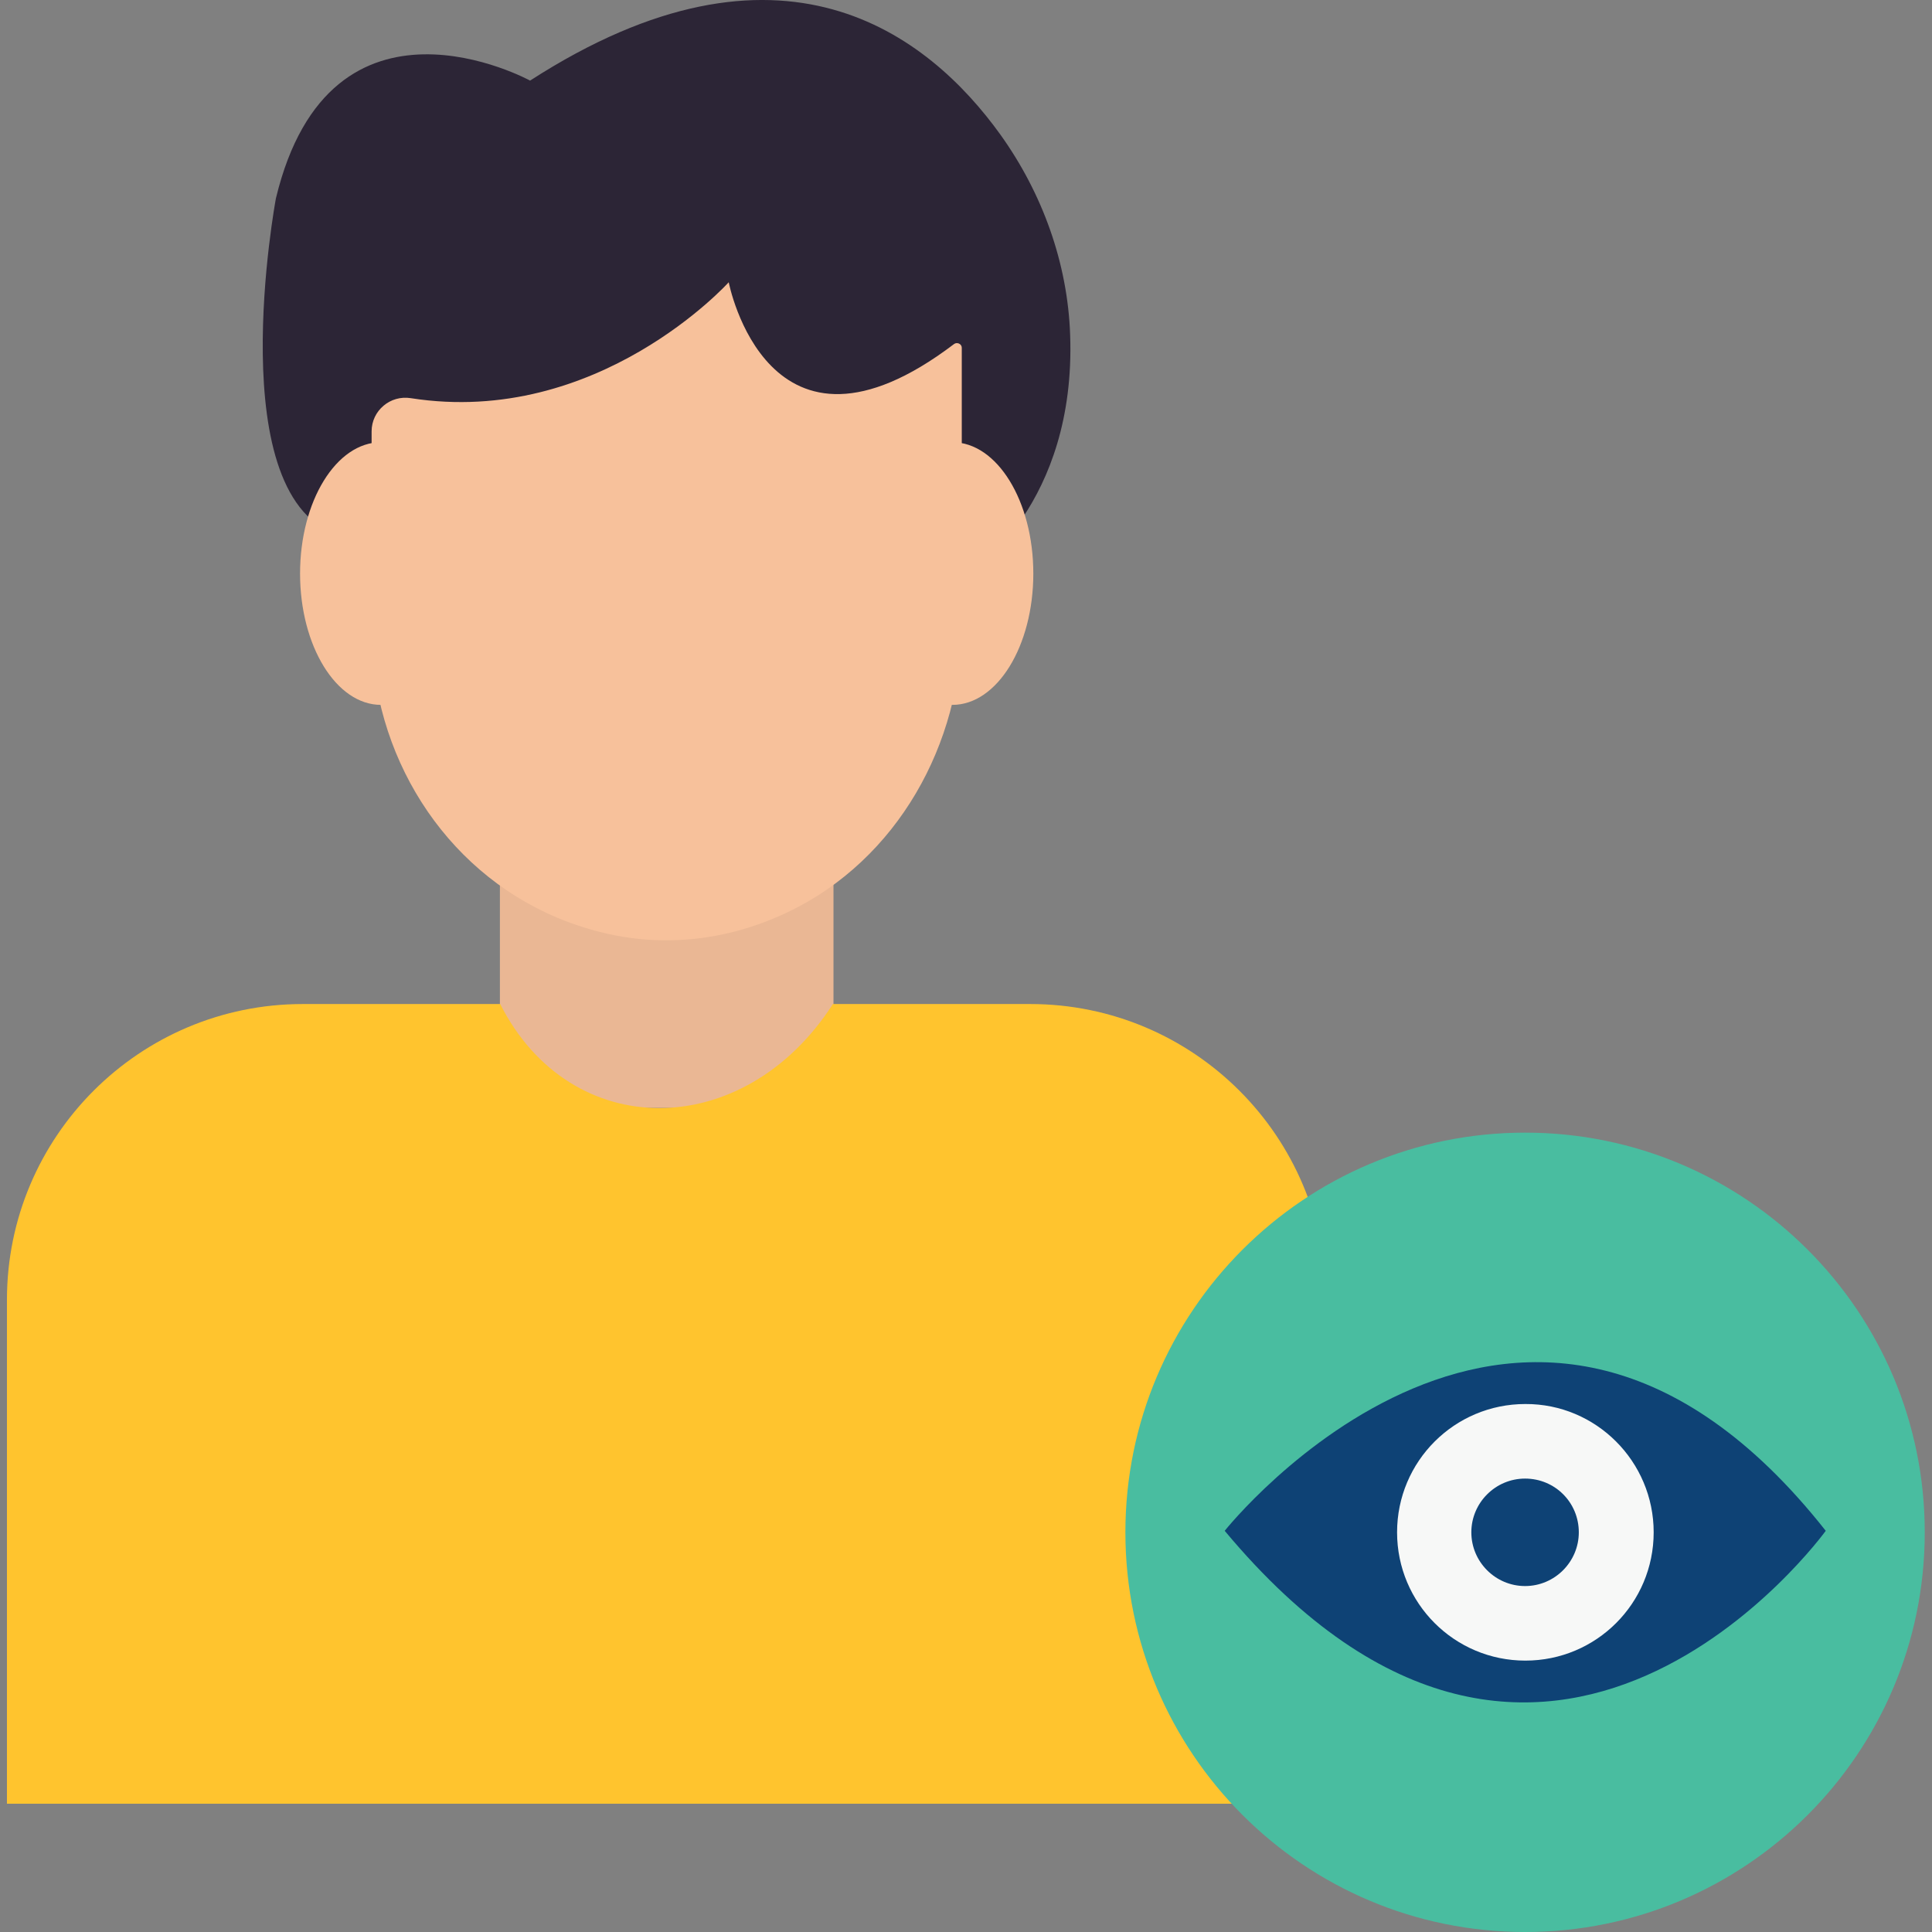 <svg width="512" height="512" viewBox="0 0 512 512" fill="none" xmlns="http://www.w3.org/2000/svg">
<rect x="0" y="0" width="512" height="512" fill="#808080" stroke="none"/>
<g clip-path="url(#clip0_5613_561)">
<path d="M132.48 230.16H220.88V293.6H132.48V230.16Z" fill="#EAB794"/>
<path d="M257.44 151.68C257.44 151.68 285.2 133.6 283.6 88.8C282.96 69.76 276.24 51.2 265.12 35.68C246.08 9.2 207.04 -21.6 140.48 21.36C140.48 21.36 87.6 -7.6 73.12 52.56C73.12 52.56 58.08 132.96 90.4 142L167.84 148.32L206.24 154.48L257.44 151.68Z" fill="#2C2536"/>
<path d="M273.84 152C273.84 171.2 264.24 186.8 252.4 186.8C240.56 186.8 230.96 171.2 230.96 152C230.96 132.8 240.56 117.2 252.4 117.2C264.24 117.2 273.84 132.8 273.84 152Z" fill="#F7C19B"/>
<path d="M79.52 152C79.52 171.2 89.12 186.8 100.96 186.8C112.8 186.8 122.4 171.2 122.4 152C122.4 132.8 112.8 117.2 100.96 117.2C89.12 117.2 79.52 132.8 79.52 152Z" fill="#F7C19B"/>
<path d="M179.76 249.12C190.56 248.64 200.32 245.76 208.88 241.68C237.76 227.84 254.88 197.2 254.88 165.2V92.16C254.88 91.12 253.6 90.56 252.8 91.2C203.44 128.64 193.12 74.8 193.12 74.8C193.12 74.8 158.48 113.28 108.88 105.52C103.44 104.64 98.48 108.8 98.48 114.32V166.88C98.48 199.76 117.36 230.48 147.68 243.2C157.28 247.2 168.08 249.68 179.76 249.12Z" fill="#F7C19B"/>
<path d="M351.44 478H1.84V344.48C1.84 301.2 36.96 266.08 80.24 266.08H132.56C151.2 302.96 197.2 302.72 220.72 266.08H273.04C316.32 266.08 351.44 301.2 351.44 344.48V478Z" fill="#FFC42E"/>
<path d="M404.16 512C462.658 512 510.08 464.578 510.08 406.08C510.08 347.582 462.658 300.16 404.16 300.16C345.662 300.16 298.24 347.582 298.24 406.08C298.24 464.578 345.662 512 404.16 512Z" fill="#49BDA0"/>
<path d="M324.56 405.68C324.56 405.68 404.48 305.12 483.84 405.68C483.84 405.68 409.92 508 324.56 405.68Z" fill="#0E4275"/>
<path d="M438.24 406.079C438.24 424.879 423.04 440.079 404.24 440.079C385.44 440.079 370.24 424.879 370.24 406.079C370.24 387.279 385.44 372.079 404.24 372.079C422.96 371.999 438.24 387.279 438.24 406.079Z" fill="#F7F8F7"/>
<path d="M418.4 406.08C418.4 413.92 412 420.32 404.16 420.32C396.32 420.32 389.92 413.92 389.92 406.08C389.92 398.24 396.32 391.84 404.16 391.84C412.08 391.84 418.4 398.16 418.4 406.08Z" fill="#0E4275"/>
</g>
<defs>
<clipPath id="clip0_5613_561">
<rect width="512" height="512" fill="white"/>
</clipPath>
</defs>
</svg>
